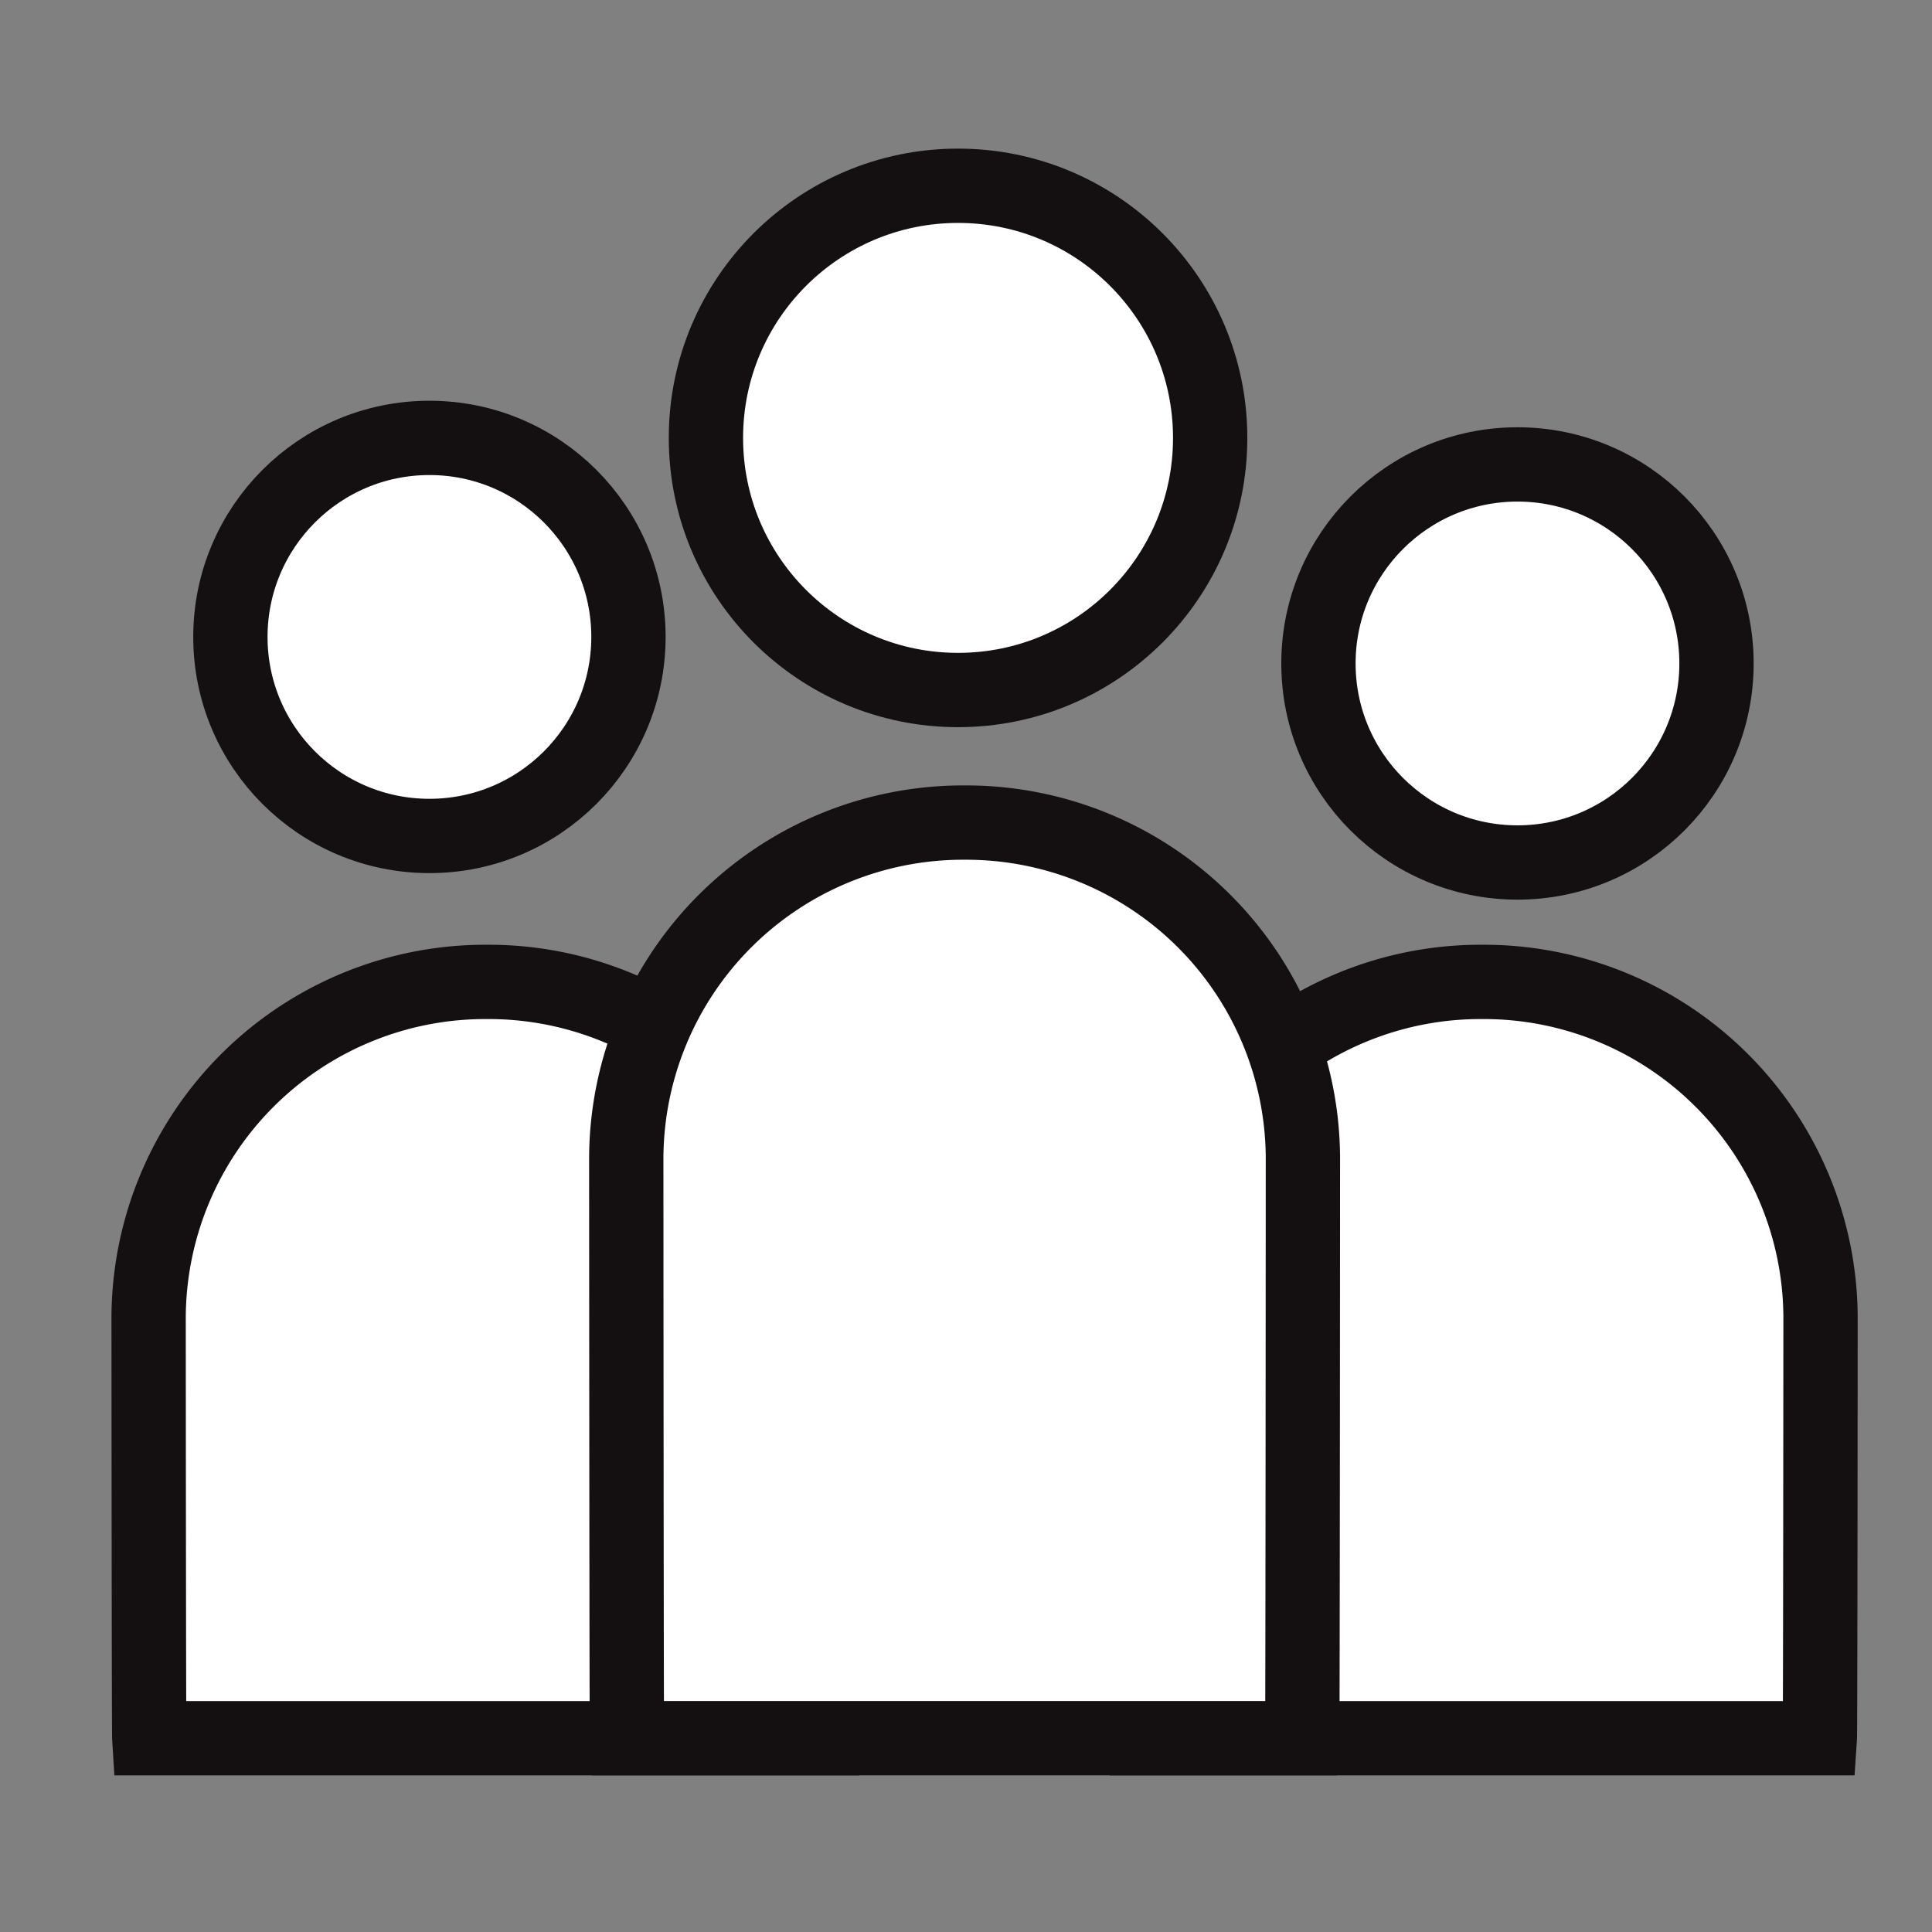 <svg xmlns="http://www.w3.org/2000/svg" width="50" height="50" viewBox="0 0 52 52"><rect x="0" y="0" width="52" height="52" fill="#808080" stroke="none"/><defs><style>.b,.c{fill:#fff;stroke:#141011;stroke-width:2px}.b{fill-rule:evenodd}</style></defs><g transform="translate(4 5)"><path class="b" d="M35.893 21.428A9.064 9.064 0 0145 30.448c0 .2-.006 11.145-.019 11.337H26.805c-.012-.192-.019-11.142-.019-11.337a9.064 9.064 0 019.107-9.02zM9.107 21.428a9.064 9.064 0 019.107 9.02c0 .2-.006 11.145-.019 11.337H.018C.006 41.593 0 30.644 0 30.448a9.064 9.064 0 019.107-9.02z"/><path class="b" d="M21.961 17.14a9.064 9.064 0 019.107 9.02c0 .2-.006 15.43-.019 15.623H12.875c-.012-.192-.019-15.427-.019-15.623a9.064 9.064 0 019.105-9.02z"/><circle class="c" cx="6.786" cy="6.786" r="6.786" transform="translate(15)"/><circle class="c" cx="5.357" cy="5.357" r="5.357" transform="translate(31.486 7.5)"/><circle class="c" cx="5.357" cy="5.357" r="5.357" transform="translate(2.201 6.786)"/></g></svg>